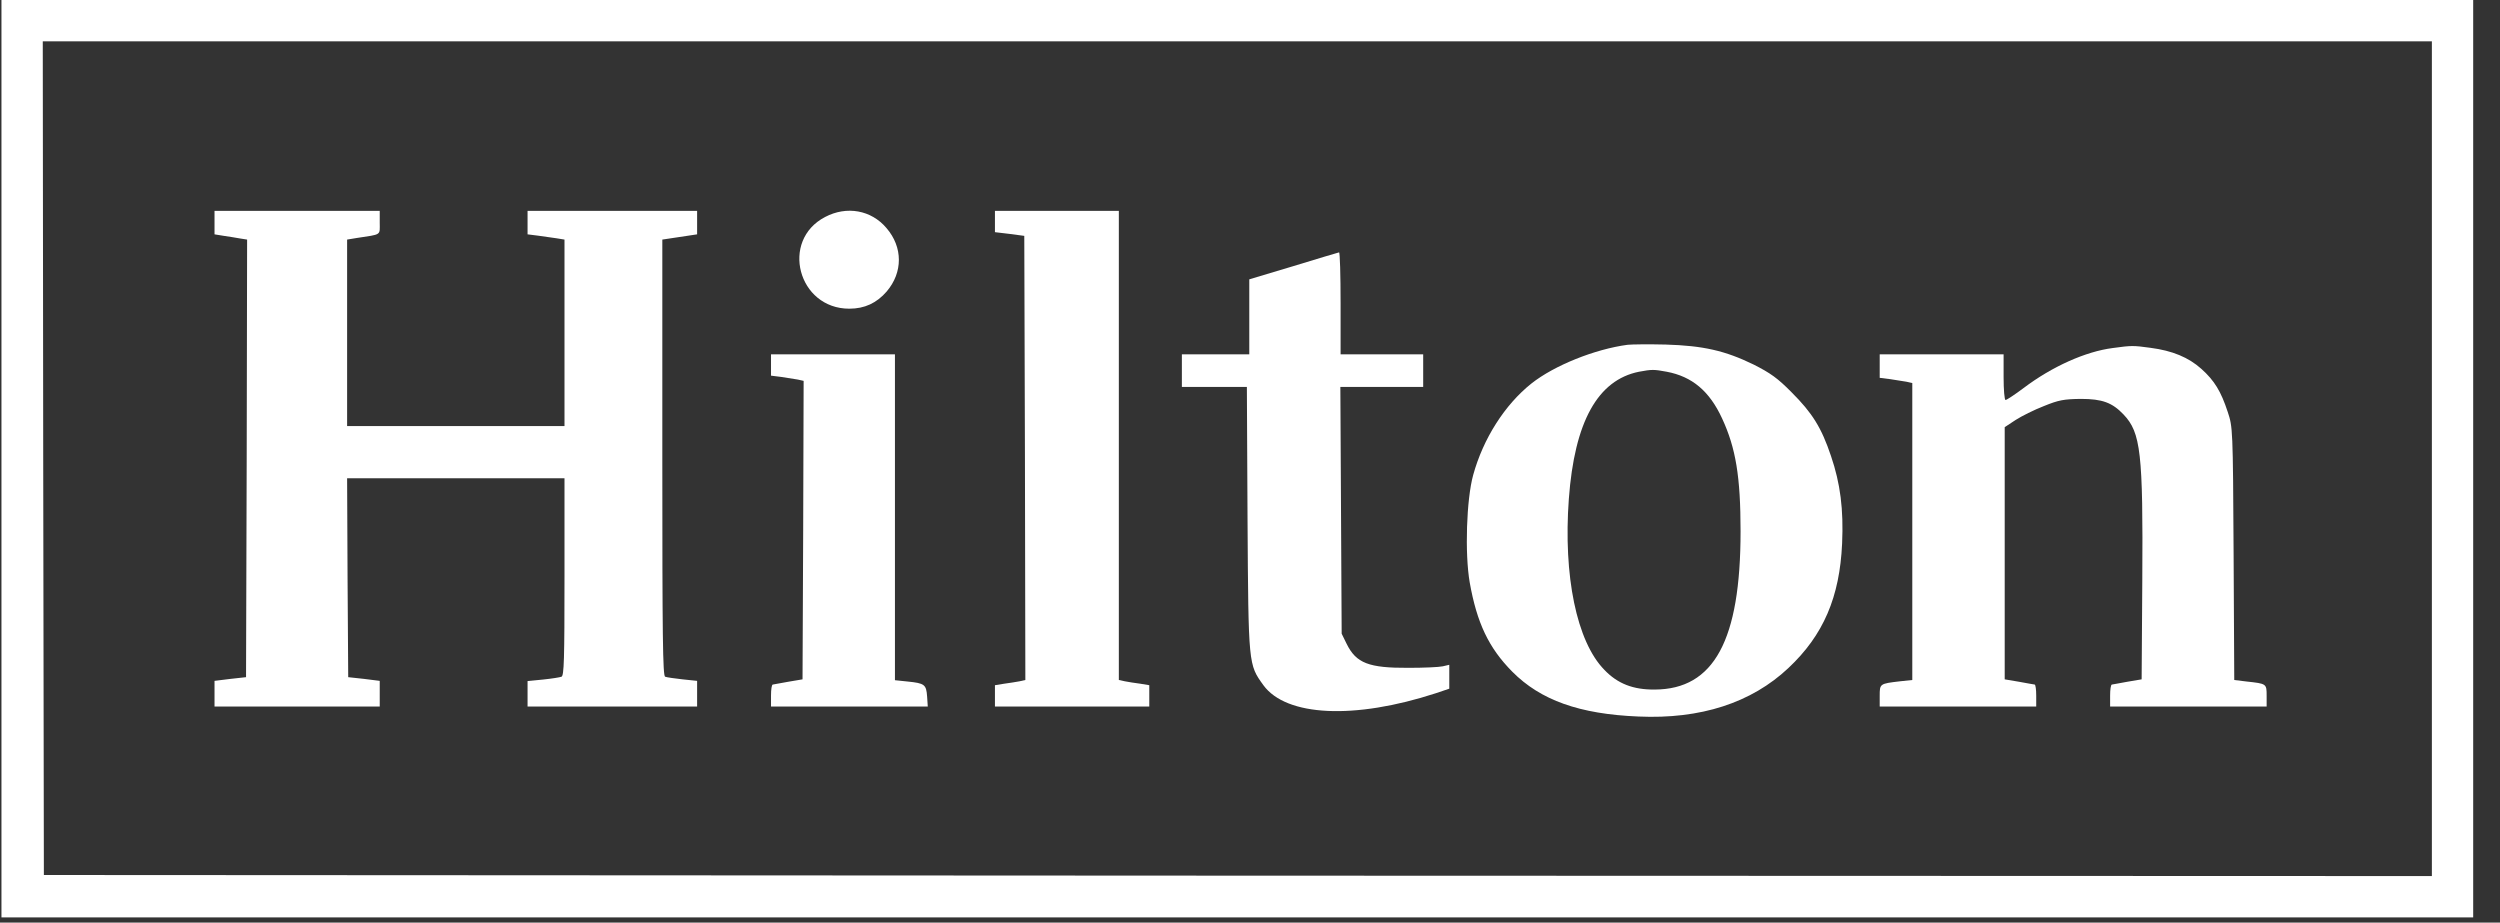 <svg width="84" height="31" viewBox="0 0 84 31" fill="none" xmlns="http://www.w3.org/2000/svg">
<rect x="0" y="0" width="84" height="31" fill="#333333" stroke="none"/>
<g clip-path="url(#clip0_22_1373)">
<path d="M0.049 15.412V30.824H41.574H83.099V15.412V9.53674e-05H41.574H0.049V15.412ZM81.711 15.412V29.436L41.596 29.422L1.474 29.4L1.452 15.39L1.437 1.388H41.574H81.711V15.412Z" fill="white"/>
<path d="M7.208 7.48V7.874L7.522 7.925C7.69 7.947 7.938 7.991 8.069 8.013L8.303 8.05L8.289 15.405L8.267 22.753L7.741 22.811L7.208 22.877V23.308V23.739H9.983H12.759V23.308V22.877L12.233 22.811L11.7 22.753L11.678 19.408L11.663 16.07H15.315H18.967V19.386C18.967 22.154 18.953 22.709 18.865 22.738C18.807 22.76 18.529 22.804 18.244 22.833L17.726 22.884V23.308V23.739H20.574H23.423V23.308V22.877L22.933 22.826C22.671 22.797 22.408 22.76 22.349 22.738C22.269 22.709 22.254 21.394 22.254 15.376V8.05L22.546 8.006C22.707 7.984 22.97 7.94 23.131 7.918L23.423 7.874V7.48V7.085H20.574H17.726V7.48V7.874L18.076 7.918C18.266 7.947 18.544 7.984 18.697 8.006L18.967 8.05V11.183V14.316H15.315H11.663V11.183V8.05L11.977 7.998C12.839 7.867 12.759 7.918 12.759 7.48V7.085H9.983H7.208V7.48Z" fill="white"/>
<path d="M27.725 7.29C26.206 8.079 26.812 10.372 28.536 10.372C29.054 10.372 29.456 10.182 29.792 9.795C30.34 9.152 30.34 8.305 29.785 7.662C29.273 7.056 28.448 6.91 27.725 7.29Z" fill="white"/>
<path d="M33.43 7.443V7.801L33.926 7.86L34.416 7.925L34.438 15.39L34.452 22.848L34.255 22.892C34.138 22.914 33.912 22.95 33.744 22.972L33.43 23.023V23.381V23.739H36.023H38.616V23.381V23.023L38.309 22.972C38.134 22.95 37.907 22.914 37.798 22.892L37.593 22.848V14.967V7.085H35.511H33.43V7.443Z" fill="white"/>
<path d="M43.459 8.941L41.976 9.386V10.642V11.906H40.844H39.711V12.454V13.002H40.8H41.895L41.917 17.435C41.947 22.373 41.947 22.322 42.45 23.023C43.218 24.075 45.511 24.184 48.243 23.293L48.696 23.14V22.738V22.337L48.477 22.388C48.352 22.417 47.834 22.439 47.322 22.439C45.993 22.446 45.569 22.285 45.248 21.635L45.08 21.292L45.058 17.143L45.036 13.002H46.431H47.819V12.454V11.906H46.431H45.044V10.19C45.044 9.247 45.022 8.473 44.992 8.48C44.956 8.488 44.269 8.692 43.459 8.941Z" fill="white"/>
<path d="M54.685 11.585C53.59 11.731 52.224 12.278 51.457 12.885C50.558 13.601 49.835 14.74 49.499 15.96C49.273 16.778 49.214 18.597 49.382 19.568C49.623 20.927 50.018 21.767 50.814 22.57C51.764 23.527 53.071 23.994 55.05 24.075C57.139 24.17 58.849 23.615 60.09 22.446C61.266 21.343 61.814 20.065 61.895 18.261C61.946 17.114 61.836 16.245 61.522 15.324C61.201 14.367 60.894 13.878 60.2 13.184C59.725 12.702 59.484 12.534 58.922 12.249C57.965 11.782 57.227 11.614 55.964 11.577C55.401 11.563 54.824 11.57 54.685 11.585ZM56 12.49C56.855 12.651 57.439 13.14 57.863 14.061C58.323 15.054 58.483 16.018 58.483 17.852C58.483 21.511 57.592 23.162 55.598 23.169C54.875 23.176 54.349 22.972 53.904 22.504C52.976 21.555 52.523 19.349 52.713 16.763C52.903 14.17 53.684 12.768 55.072 12.49C55.503 12.41 55.569 12.41 56 12.49Z" fill="white"/>
<path d="M70.988 11.694C70.075 11.811 68.95 12.315 67.993 13.038C67.701 13.257 67.423 13.44 67.387 13.44C67.35 13.44 67.321 13.097 67.321 12.673V11.906H65.239H63.158V12.301V12.695L63.508 12.739C63.698 12.768 63.939 12.805 64.056 12.826L64.253 12.87V17.859V22.848L63.837 22.892C63.158 22.972 63.158 22.972 63.158 23.381V23.739H65.787H68.417V23.374C68.417 23.169 68.395 23.009 68.366 23.001C68.329 22.994 68.095 22.957 67.832 22.906L67.358 22.826V18.59V14.353L67.723 14.112C67.927 13.981 68.351 13.769 68.672 13.645C69.176 13.44 69.344 13.411 69.914 13.403C70.637 13.403 70.973 13.528 71.353 13.929C71.93 14.536 72.01 15.215 71.981 19.503L71.959 22.826L71.484 22.906C71.222 22.957 70.988 22.994 70.959 23.001C70.922 23.009 70.9 23.169 70.9 23.374V23.739H73.53H76.159V23.381C76.159 22.972 76.159 22.972 75.487 22.899L75.071 22.848L75.049 18.597C75.027 14.39 75.02 14.346 74.852 13.842C74.625 13.148 74.406 12.79 73.968 12.396C73.537 12.008 72.989 11.782 72.259 11.687C71.674 11.607 71.623 11.607 70.988 11.694Z" fill="white"/>
<path d="M25.906 12.264V12.622L26.257 12.666C26.447 12.695 26.688 12.732 26.805 12.753L27.002 12.797L26.987 17.808L26.965 22.826L26.491 22.906C26.228 22.957 25.994 22.994 25.965 23.001C25.928 23.009 25.906 23.169 25.906 23.374V23.739H28.543H31.173L31.151 23.403C31.122 23.001 31.07 22.957 30.493 22.899L30.07 22.855V17.377V11.906H27.988H25.906V12.264Z" fill="white"/>
</g>
<defs>
<clipPath id="clip0_22_1373">
<rect width="83.049" height="30.824" fill="white" transform="translate(0.049)"/>
</clipPath>
</defs>
</svg>
